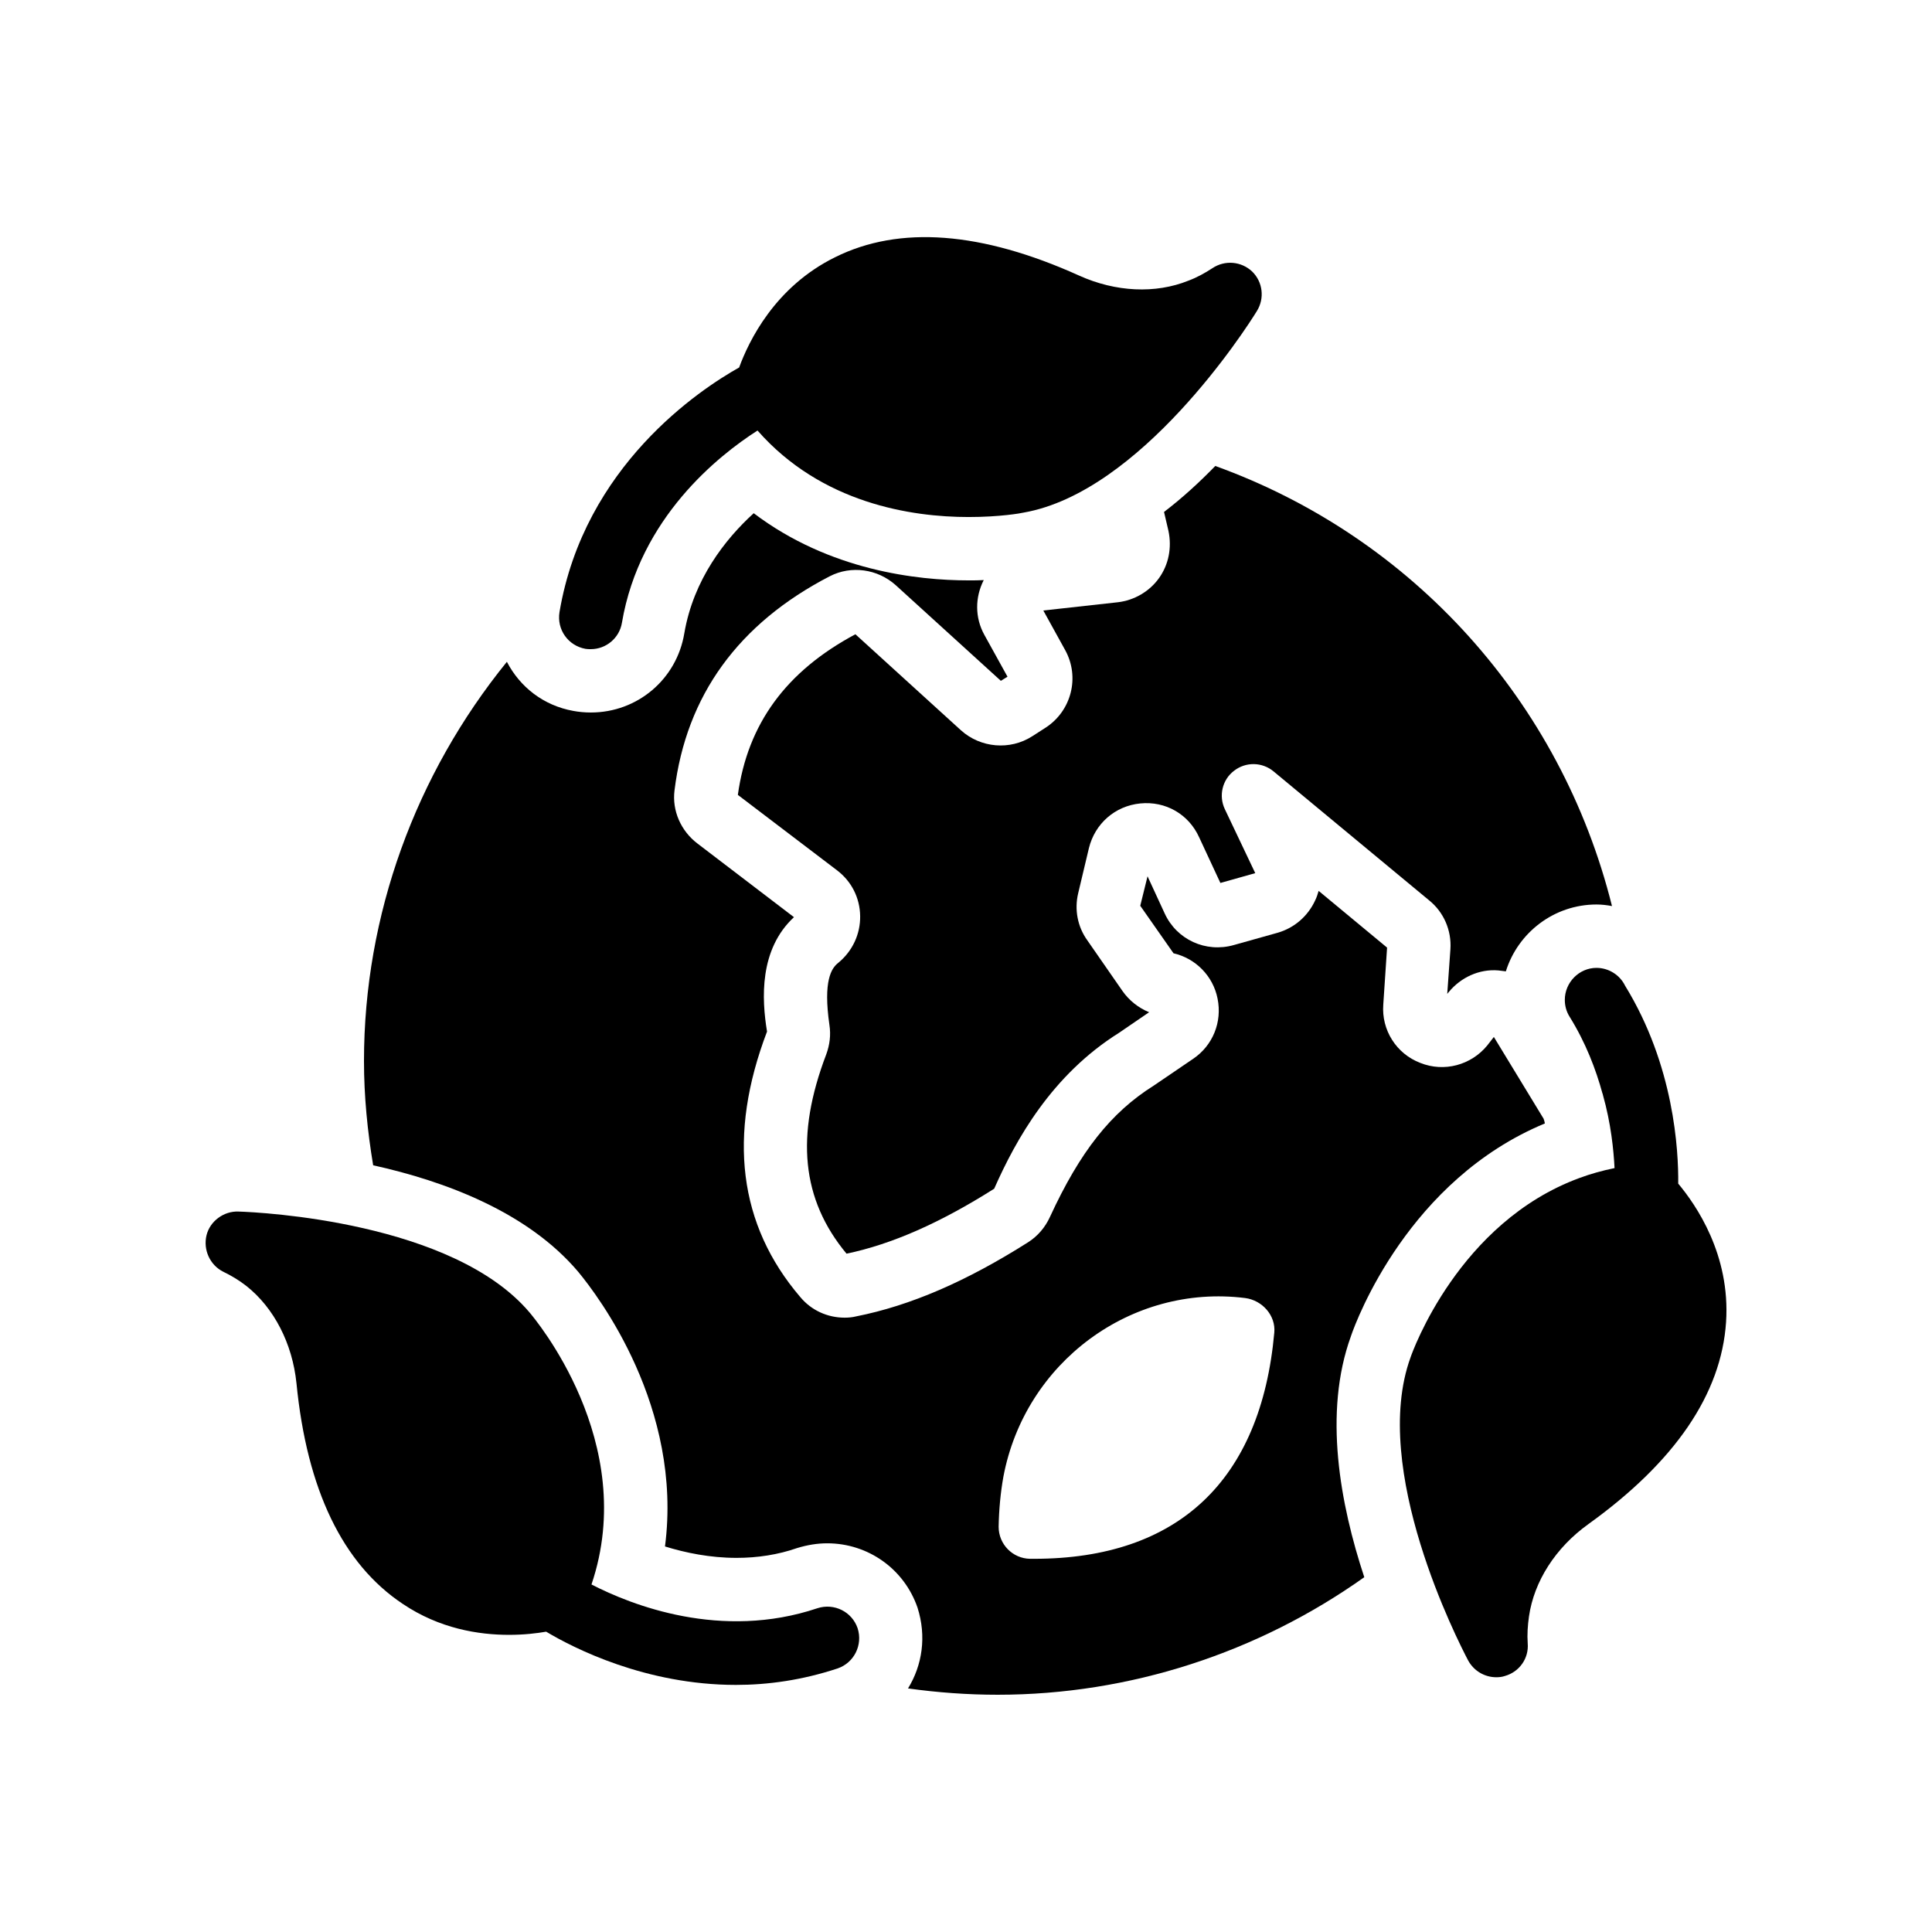 <?xml version="1.0" encoding="UTF-8"?>
<!-- Uploaded to: ICON Repo, www.iconrepo.com, Generator: ICON Repo Mixer Tools -->
<svg fill="#000000" width="800px" height="800px" version="1.1" viewBox="144 144 512 512" xmlns="http://www.w3.org/2000/svg">
 <g>
  <path d="m360.62 570.2c-25.527 8.566-49.289-0.84-59.871-6.297 12.762-37.703-15.199-70.617-16.375-72.043-20.32-24.098-71.457-26.617-77.168-26.785-3.863-0.168-7.559 2.519-8.48 6.297-0.922 3.863 0.922 7.894 4.449 9.656 2.098 1.008 4.199 2.266 6.129 3.777 7.305 5.793 12.176 15.199 13.266 25.777 2.769 28.215 12.258 47.863 28.129 58.441 9.824 6.633 20.238 8.23 28.215 8.23 4.031 0 7.391-0.418 9.824-0.84 7.305 4.367 26.367 14.105 50.297 14.105 8.48 0 17.551-1.258 26.953-4.367 4.367-1.512 6.719-6.215 5.289-10.664-1.504-4.367-6.207-6.719-10.656-5.289z"/>
  <path d="m574.65 405.2c-1.344-2.769-4.281-4.703-7.559-4.703-4.617 0-8.398 3.863-8.398 8.48 0 1.594 0.418 3.106 1.258 4.449 4.281 6.887 6.969 13.938 8.734 20.402 0.082 0.082 0.082 0.168 0.082 0.25 2.184 7.727 2.856 14.695 3.106 19.48-3.273 0.672-6.297 1.512-9.238 2.602-32.074 11.754-44.336 46.098-44.84 47.609-10.746 29.641 12.594 75.152 15.281 80.273 1.512 2.769 4.367 4.449 7.473 4.449 0.754 0 1.512-0.082 2.266-0.336 3.863-1.09 6.383-4.703 6.047-8.648-0.168-2.352 0-4.785 0.336-7.137 1.344-9.32 7.055-18.223 15.703-24.434 23.008-16.543 35.266-34.512 36.527-53.57 1.176-17.887-7.977-31.066-12.68-36.695 0.094-8.809-1.082-31.312-14.098-52.473z"/>
  <path d="m452.48 279.67 1.176 5.039c0.922 4.367 0.082 8.902-2.519 12.512-2.519 3.527-6.551 5.879-10.914 6.383l-19.734 2.184 5.793 10.496c3.945 7.137 1.68 16.121-5.207 20.57l-3.527 2.266c-5.879 3.777-13.688 3.106-18.895-1.594l-27.961-25.441c-18.391 9.824-28.551 23.762-31.152 42.57l26.281 19.984c3.863 2.938 6.047 7.305 6.129 12.09 0.082 4.785-2.016 9.32-5.793 12.426-1.848 1.426-4.031 4.785-2.352 16.457 0.418 2.688 0.082 5.289-0.84 7.809-8.23 21.578-6.551 38.457 5.375 52.816 12.09-2.519 24.938-8.23 39.129-17.215 5.793-13.098 15.281-30.145 33.082-41.312l7.977-5.457c-2.856-1.176-5.289-3.106-7.055-5.625l-9.32-13.434c-2.602-3.609-3.441-8.145-2.434-12.426l2.856-12.008c1.594-6.465 6.887-11.168 13.602-11.84 6.719-0.672 12.848 2.856 15.617 8.984l5.625 12.09 9.238-2.602-8.062-16.961c-1.68-3.527-0.672-7.809 2.434-10.16 3.106-2.434 7.473-2.352 10.496 0.168l41.227 34.176c3.863 3.106 5.961 7.977 5.625 12.93l-0.84 11.84 0.418-0.504c3.191-3.863 8.062-6.129 13.098-5.711 0.672 0.082 1.344 0.168 2.016 0.25 3.191-10.242 12.762-17.719 24.016-17.719 1.426 0 2.769 0.168 4.113 0.418-13.52-54.16-52.816-97.738-105.13-116.63-4.098 4.207-8.633 8.406-13.586 12.184z"/>
  <path d="m502.02 498.07c1.512-4.449 15.367-41.395 51.387-56.344-0.082-0.418-0.168-0.84-0.336-1.258l-13.184-21.664-1.762 2.266c-4.281 5.207-11.418 7.137-17.719 4.617-6.383-2.434-10.328-8.734-9.824-15.449l1.008-15.113-18.137-15.031c-0.25 0.84-0.504 1.68-0.922 2.519-1.93 4.199-5.543 7.305-9.91 8.566l-11.672 3.273c-7.391 2.098-15.113-1.426-18.305-8.398l-4.535-9.824-1.93 7.809 8.816 12.594c5.879 1.344 10.496 6.047 11.672 12.008 1.258 6.215-1.258 12.426-6.465 15.953l-10.496 7.137c-11.336 7.137-19.48 17.465-27.457 34.762-1.258 2.769-3.273 5.121-5.793 6.719-16.289 10.328-31.152 16.793-45.594 19.648-1.008 0.25-2.016 0.336-3.023 0.336-4.535 0-8.816-1.93-11.754-5.457-16.375-19.145-19.312-42.824-8.816-70.367-1.426-8.648-2.098-21.746 7.137-30.312l-25.527-19.48c-4.449-3.359-6.801-8.734-6.129-14.105 3.106-25.191 16.961-44.25 41.145-56.762 5.711-2.938 12.68-1.93 17.465 2.352l27.875 25.359 1.762-1.09-6.129-11.082c-2.519-4.535-2.519-9.91-0.168-14.527-1.258 0.082-2.602 0.082-4.031 0.082-13.52 0-36.863-2.602-56.93-17.801-7.559 6.887-15.953 17.551-18.391 31.824-2.016 12.176-12.426 20.992-24.77 20.992-1.68 0-3.273-0.168-4.617-0.418-7.977-1.426-14.191-6.383-17.633-13.016-24.184 29.809-37.871 67.09-37.871 105.8 0 9.32 0.922 18.559 2.434 27.625 18.977 4.199 40.891 12.344 54.328 28.215 5.289 6.383 27.793 35.938 23.008 72.801 5.457 1.68 11.922 3.023 18.977 3.023 5.543 0 11-0.84 16.039-2.602 2.769-0.84 5.375-1.258 7.977-1.258 10.832 0 20.402 6.801 23.93 17.047 2.434 7.641 1.258 15.281-2.519 21.41 7.812 1.09 15.789 1.676 23.766 1.676 35.016 0 69.023-11.168 97.152-31.152-6.383-19.312-10.918-43.578-3.527-63.898zm-83.969 59.027h-1.09c-4.617-0.082-8.312-3.863-8.312-8.48 0.082-4.535 0.504-9.07 1.258-13.266 5.711-30.312 33.84-51.137 64.066-47.359 4.535 0.586 8.145 4.617 7.727 9.152-3.527 39.215-25.527 59.953-63.648 59.953z"/>
  <path d="m477.08 226.44c2.098-3.359 1.594-7.727-1.258-10.496-2.856-2.688-7.223-3.106-10.578-0.84-1.93 1.258-4.031 2.434-6.297 3.273-8.734 3.527-19.312 3.023-28.969-1.344-25.863-11.672-47.609-13.352-64.656-4.871-16.039 7.894-22.922 22.336-25.441 29.223-10.328 5.793-41.059 26.031-47.609 64.824-0.754 4.617 2.266 8.902 6.887 9.742 0.414 0.082 0.918 0.082 1.422 0.082 4.031 0 7.559-2.938 8.23-6.969 4.703-27.879 25.695-44.418 35.938-50.969 16.961 19.312 40.809 22.922 55.922 22.922 8.312 0 13.938-1.008 14.609-1.176 30.984-5.457 58.777-48.449 61.801-53.402z"/>
 </g>
</svg>